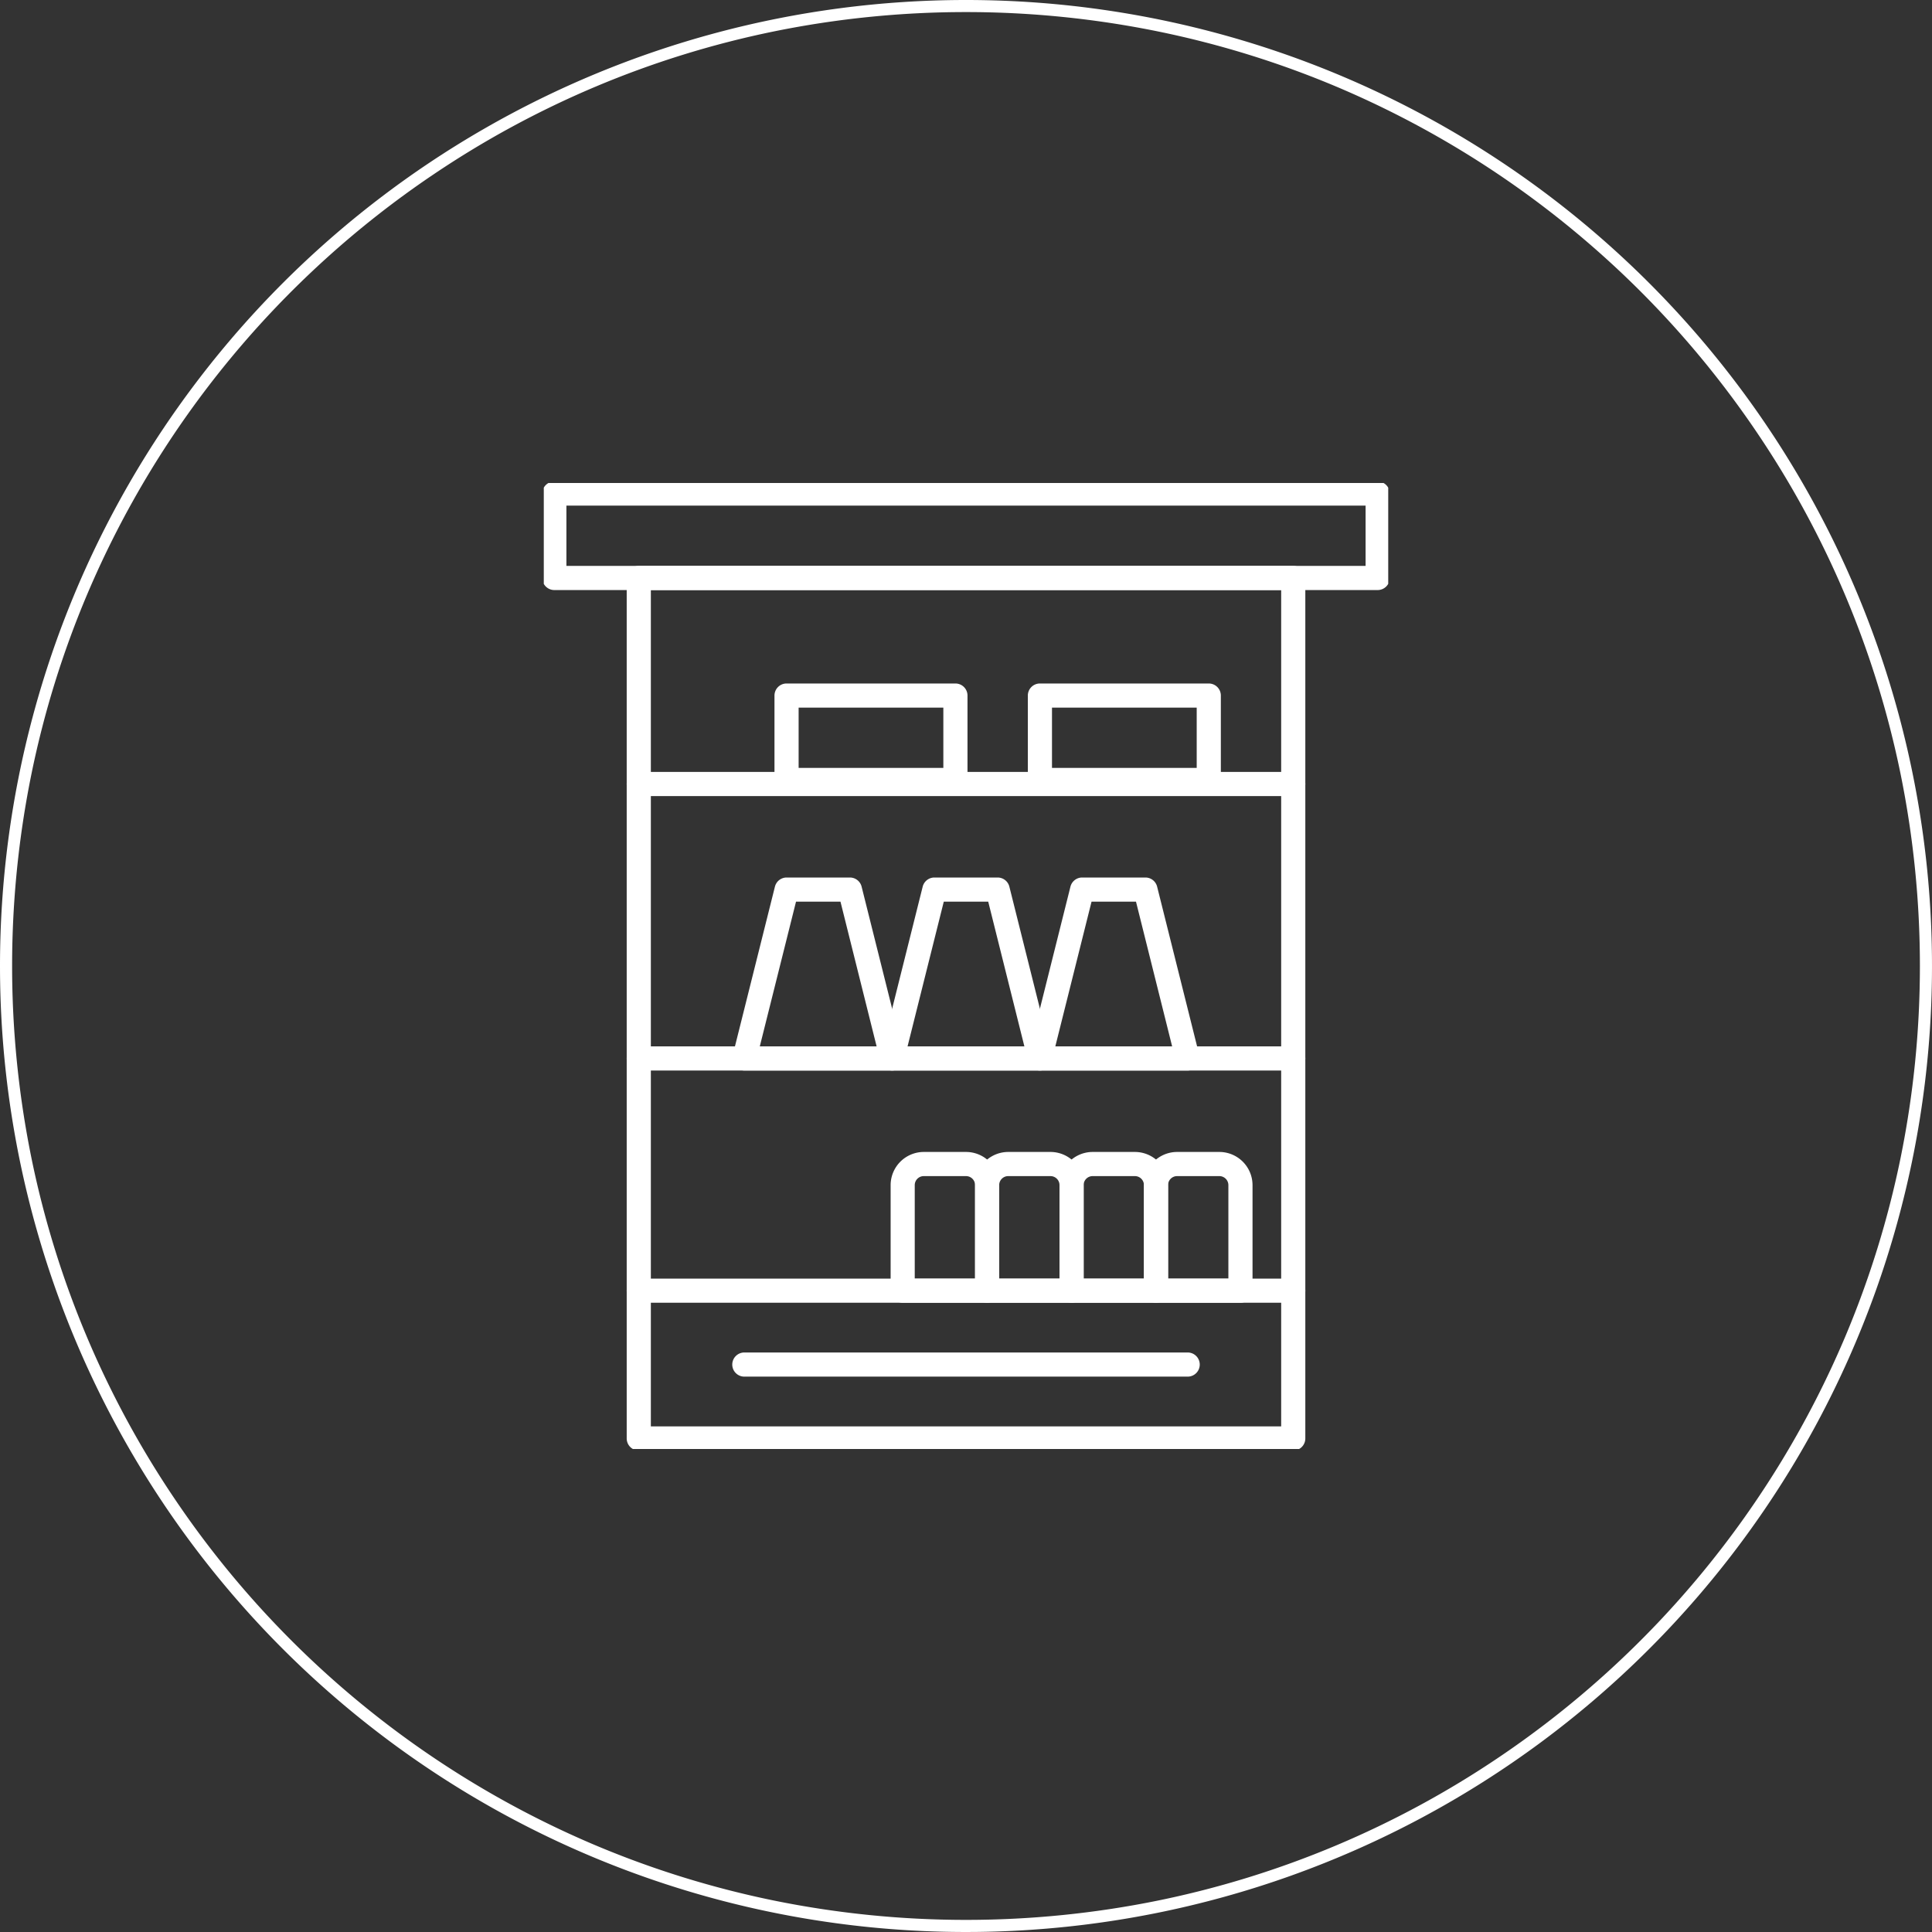<?xml version="1.0" encoding="utf-8"?>
<svg xmlns="http://www.w3.org/2000/svg" xmlns:xlink="http://www.w3.org/1999/xlink" width="160" height="160" viewBox="0 0 160 160">
  <rect x="0" y="0" width="160" height="160" fill="#333333" stroke="none"/>
  <defs>
    <clipPath id="a">
      <rect width="69.933" height="80" fill="none"/>
    </clipPath>
  </defs>
  <g transform="translate(-295 -5827)">
    <path d="M80,1A79.587,79.587,0,0,0,64.078,2.605,78.562,78.562,0,0,0,35.831,14.491,79.233,79.233,0,0,0,7.208,49.25a78.6,78.6,0,0,0-4.6,14.828,79.779,79.779,0,0,0,0,31.845,78.562,78.562,0,0,0,11.886,28.247A79.233,79.233,0,0,0,49.25,152.792a78.6,78.6,0,0,0,14.828,4.6,79.779,79.779,0,0,0,31.845,0,78.562,78.562,0,0,0,28.247-11.886,79.233,79.233,0,0,0,28.623-34.759,78.6,78.6,0,0,0,4.6-14.828,79.779,79.779,0,0,0,0-31.845,78.562,78.562,0,0,0-11.886-28.247A79.233,79.233,0,0,0,110.75,7.208a78.6,78.6,0,0,0-14.828-4.6A79.587,79.587,0,0,0,80,1m0-1A80,80,0,1,1,0,80,80,80,0,0,1,80,0Z" transform="translate(295 5827)" fill="#fff"/>
    <g transform="translate(340.034 5867)">
      <g transform="translate(0 0)">
        <g clip-path="url(#a)">
          <path d="M0-1H68.184a1,1,0,0,1,1,1V6.992a1,1,0,0,1-1,1H0a1,1,0,0,1-1-1V0A1,1,0,0,1,0-1ZM67.184,1H1V5.992H67.184Z" transform="translate(0.874 0.874)" fill="#fff"/>
          <path d="M0-1H54.2a1,1,0,0,1,1,1V71.259a1,1,0,0,1-1,1H0a1,1,0,0,1-1-1V0A1,1,0,0,1,0-1ZM53.2,1H1V70.259H53.2Z" transform="translate(7.867 7.867)" fill="#fff"/>
        </g>
      </g>
      <path d="M54.2,1H0A1,1,0,0,1-1,0,1,1,0,0,1,0-1H54.2a1,1,0,0,1,1,1A1,1,0,0,1,54.2,1Z" transform="translate(7.867 66.888)" fill="#fff"/>
      <path d="M36.715,1H0A1,1,0,0,1-1,0,1,1,0,0,1,0-1H36.715a1,1,0,0,1,1,1A1,1,0,0,1,36.715,1Z" transform="translate(16.609 73.007)" fill="#fff"/>
      <path d="M54.2,1H0A1,1,0,0,1-1,0,1,1,0,0,1,0-1H54.2a1,1,0,0,1,1,1A1,1,0,0,1,54.2,1Z" transform="translate(7.867 47.657)" fill="#fff"/>
      <path d="M54.2,1H0A1,1,0,0,1-1,0,1,1,0,0,1,0-1H54.2a1,1,0,0,1,1,1A1,1,0,0,1,54.2,1Z" transform="translate(7.867 24.929)" fill="#fff"/>
      <g transform="translate(16.612 17.604)">
        <path d="M59.755,63.526h3.5A2.751,2.751,0,0,1,66,66.274v8.741a1,1,0,0,1-1,1H58.007a1,1,0,0,1-1-1V66.274A2.751,2.751,0,0,1,59.755,63.526ZM64,74.015V66.274a.749.749,0,0,0-.748-.748h-3.5a.749.749,0,0,0-.748.748v7.741Z" transform="translate(-23.917 -25.73)" fill="#fff"/>
        <path d="M51.755,63.526h3.5A2.751,2.751,0,0,1,58,66.274v8.741a1,1,0,0,1-1,1H50.007a1,1,0,0,1-1-1V66.274A2.751,2.751,0,0,1,51.755,63.526ZM56,74.015V66.274a.749.749,0,0,0-.748-.748h-3.5a.749.749,0,0,0-.748.748v7.741Z" transform="translate(-22.91 -25.73)" fill="#fff"/>
        <path d="M43.755,63.526h3.5A2.751,2.751,0,0,1,50,66.274v8.741a1,1,0,0,1-1,1H42.007a1,1,0,0,1-1-1V66.274A2.751,2.751,0,0,1,43.755,63.526ZM48,74.015V66.274a.749.749,0,0,0-.748-.748h-3.5a.749.749,0,0,0-.748.748v7.741Z" transform="translate(-21.902 -25.73)" fill="#fff"/>
        <path d="M35.755,63.526h3.5A2.751,2.751,0,0,1,42,66.274v8.741a1,1,0,0,1-1,1H34.007a1,1,0,0,1-1-1V66.274A2.751,2.751,0,0,1,35.755,63.526ZM40,74.015V66.274a.749.749,0,0,0-.748-.748h-3.5a.749.749,0,0,0-.748.748v7.741Z" transform="translate(-20.895 -25.73)" fill="#fff"/>
        <path d="M36.5,37.523h5.244a1,1,0,0,1,.97.757l3.5,13.985a1,1,0,0,1-.97,1.243H33.006a1,1,0,0,1-.97-1.243l3.5-13.985A1,1,0,0,1,36.5,37.523Zm4.464,2H37.283l-3,11.985h9.675Z" transform="translate(-20.769 -22.455)" fill="#fff"/>
        <path d="M22.5,37.523h5.244a1,1,0,0,1,.97.757l3.5,13.985a1,1,0,0,1-.97,1.243H19.005a1,1,0,0,1-.97-1.243l3.5-13.985A1,1,0,0,1,22.5,37.523Zm4.464,2H23.282l-3,11.985h9.675Z" transform="translate(-19.005 -22.455)" fill="#fff"/>
        <path d="M50.5,37.523h5.244a1,1,0,0,1,.97.757l3.5,13.985a1,1,0,0,1-.97,1.243H47.006a1,1,0,0,1-.97-1.243l3.5-13.985A1,1,0,0,1,50.5,37.523Zm4.464,2H51.283l-3,11.985h9.675Z" transform="translate(-22.532 -22.455)" fill="#fff"/>
        <path d="M0-1H13.985a1,1,0,0,1,1,1V6.992a1,1,0,0,1-1,1H0a1,1,0,0,1-1-1V0A1,1,0,0,1,0-1ZM12.985,1H1V5.992H12.985Z" transform="translate(3.493)" fill="#fff"/>
        <path d="M0-1H13.985a1,1,0,0,1,1,1V6.992a1,1,0,0,1-1,1H0a1,1,0,0,1-1-1V0A1,1,0,0,1,0-1ZM12.985,1H1V5.992H12.985Z" transform="translate(24.475)" fill="#fff"/>
      </g>
    </g>
  </g>
</svg>